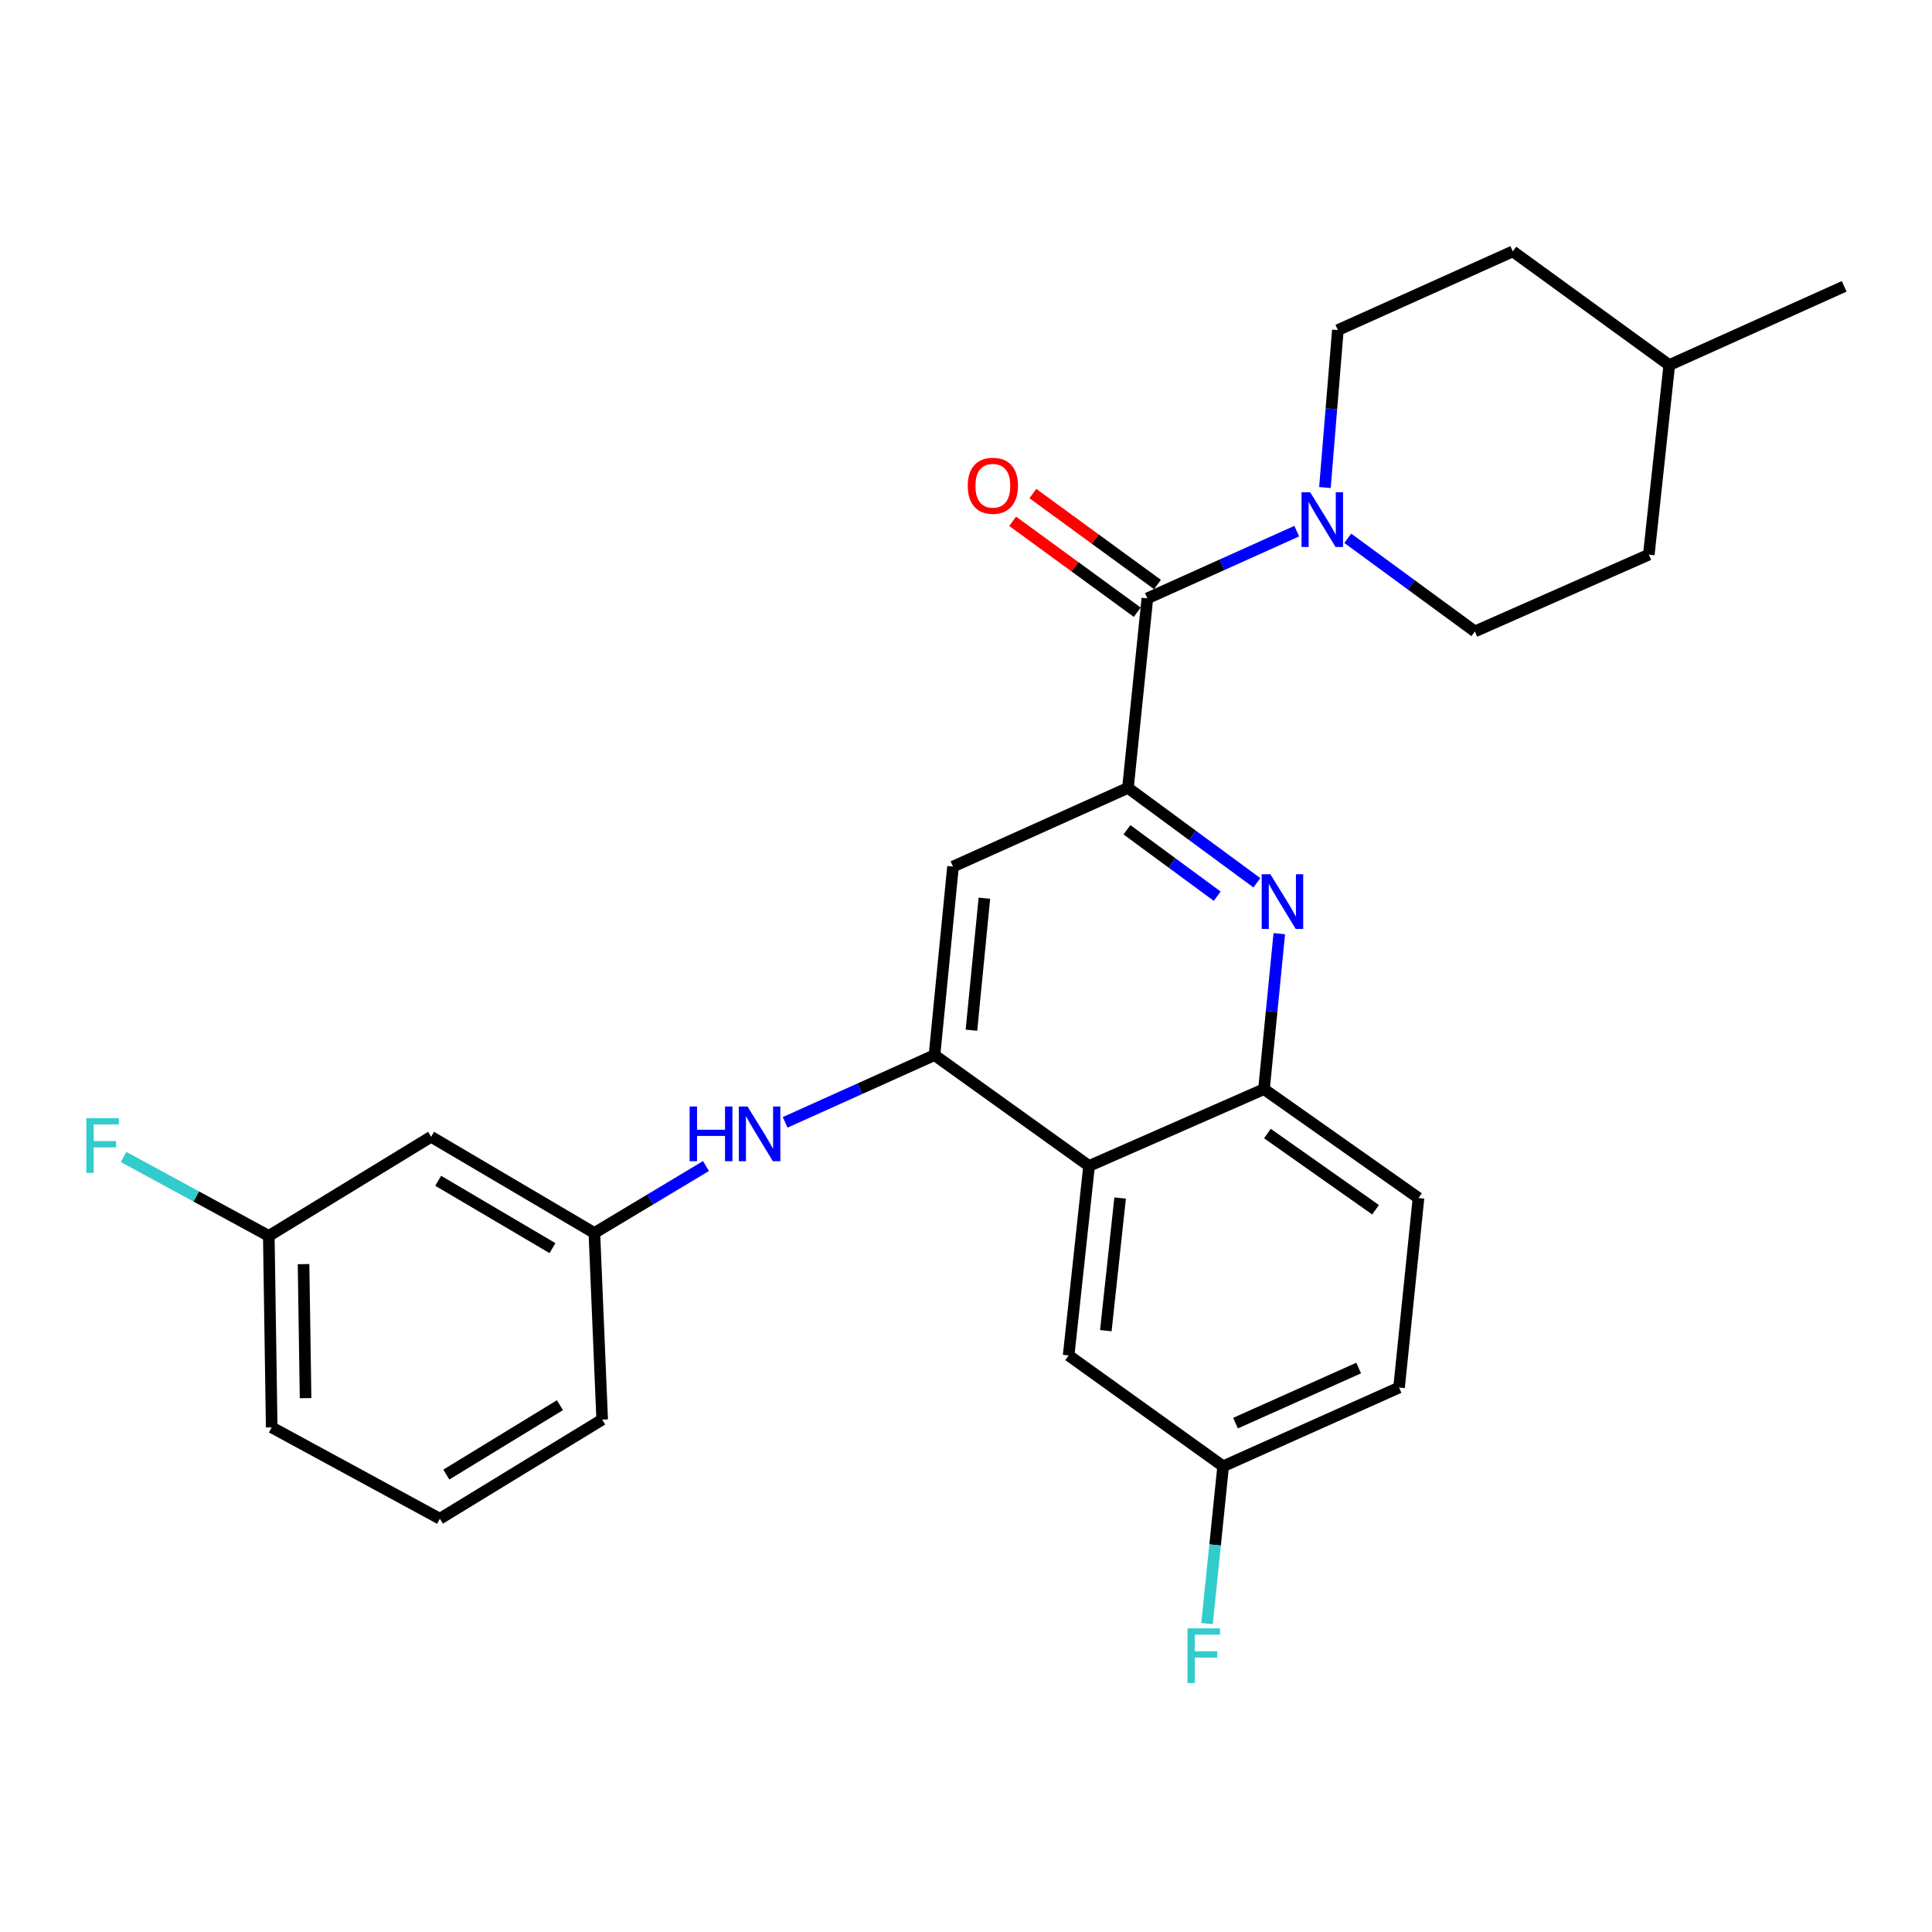 <?xml version='1.0' encoding='iso-8859-1'?>
<svg version='1.1' baseProfile='full'
              xmlns='http://www.w3.org/2000/svg'
                      xmlns:rdkit='http://www.rdkit.org/xml'
                      xmlns:xlink='http://www.w3.org/1999/xlink'
                  xml:space='preserve'
width='1000px' height='1000px' viewBox='0 0 1000 1000'>
<!-- END OF HEADER -->
<rect style='opacity:1.0;fill:#FFFFFF;stroke:none' width='1000' height='1000' x='0' y='0'> </rect>
<path class='bond-0' d='M 583.828,407.82 L 617.198,432.377' style='fill:none;fill-rule:evenodd;stroke:#000000;stroke-width:6px;stroke-linecap:butt;stroke-linejoin:miter;stroke-opacity:1' />
<path class='bond-0' d='M 617.198,432.377 L 650.568,456.933' style='fill:none;fill-rule:evenodd;stroke:#0000FF;stroke-width:6px;stroke-linecap:butt;stroke-linejoin:miter;stroke-opacity:1' />
<path class='bond-0' d='M 583.311,429.493 L 606.67,446.683' style='fill:none;fill-rule:evenodd;stroke:#000000;stroke-width:6px;stroke-linecap:butt;stroke-linejoin:miter;stroke-opacity:1' />
<path class='bond-0' d='M 606.67,446.683 L 630.029,463.873' style='fill:none;fill-rule:evenodd;stroke:#0000FF;stroke-width:6px;stroke-linecap:butt;stroke-linejoin:miter;stroke-opacity:1' />
<path class='bond-2' d='M 583.828,407.82 L 593.874,309.71' style='fill:none;fill-rule:evenodd;stroke:#000000;stroke-width:6px;stroke-linecap:butt;stroke-linejoin:miter;stroke-opacity:1' />
<path class='bond-5' d='M 583.828,407.82 L 493.278,448.546' style='fill:none;fill-rule:evenodd;stroke:#000000;stroke-width:6px;stroke-linecap:butt;stroke-linejoin:miter;stroke-opacity:1' />
<path class='bond-6' d='M 662.157,483.262 L 658.197,523.504' style='fill:none;fill-rule:evenodd;stroke:#0000FF;stroke-width:6px;stroke-linecap:butt;stroke-linejoin:miter;stroke-opacity:1' />
<path class='bond-6' d='M 658.197,523.504 L 654.238,563.746' style='fill:none;fill-rule:evenodd;stroke:#000000;stroke-width:6px;stroke-linecap:butt;stroke-linejoin:miter;stroke-opacity:1' />
<path class='bond-1' d='M 483.696,546.132 L 493.278,448.546' style='fill:none;fill-rule:evenodd;stroke:#000000;stroke-width:6px;stroke-linecap:butt;stroke-linejoin:miter;stroke-opacity:1' />
<path class='bond-1' d='M 502.811,533.23 L 509.518,464.919' style='fill:none;fill-rule:evenodd;stroke:#000000;stroke-width:6px;stroke-linecap:butt;stroke-linejoin:miter;stroke-opacity:1' />
<path class='bond-3' d='M 483.696,546.132 L 563.697,603.495' style='fill:none;fill-rule:evenodd;stroke:#000000;stroke-width:6px;stroke-linecap:butt;stroke-linejoin:miter;stroke-opacity:1' />
<path class='bond-7' d='M 483.696,546.132 L 445.042,563.529' style='fill:none;fill-rule:evenodd;stroke:#000000;stroke-width:6px;stroke-linecap:butt;stroke-linejoin:miter;stroke-opacity:1' />
<path class='bond-7' d='M 445.042,563.529 L 406.387,580.927' style='fill:none;fill-rule:evenodd;stroke:#0000FF;stroke-width:6px;stroke-linecap:butt;stroke-linejoin:miter;stroke-opacity:1' />
<path class='bond-4' d='M 593.874,309.71 L 632.533,292.313' style='fill:none;fill-rule:evenodd;stroke:#000000;stroke-width:6px;stroke-linecap:butt;stroke-linejoin:miter;stroke-opacity:1' />
<path class='bond-4' d='M 632.533,292.313 L 671.192,274.915' style='fill:none;fill-rule:evenodd;stroke:#0000FF;stroke-width:6px;stroke-linecap:butt;stroke-linejoin:miter;stroke-opacity:1' />
<path class='bond-9' d='M 599.109,302.536 L 566.861,279.003' style='fill:none;fill-rule:evenodd;stroke:#000000;stroke-width:6px;stroke-linecap:butt;stroke-linejoin:miter;stroke-opacity:1' />
<path class='bond-9' d='M 566.861,279.003 L 534.613,255.469' style='fill:none;fill-rule:evenodd;stroke:#FF0000;stroke-width:6px;stroke-linecap:butt;stroke-linejoin:miter;stroke-opacity:1' />
<path class='bond-9' d='M 588.639,316.885 L 556.39,293.351' style='fill:none;fill-rule:evenodd;stroke:#000000;stroke-width:6px;stroke-linecap:butt;stroke-linejoin:miter;stroke-opacity:1' />
<path class='bond-9' d='M 556.39,293.351 L 524.142,269.817' style='fill:none;fill-rule:evenodd;stroke:#FF0000;stroke-width:6px;stroke-linecap:butt;stroke-linejoin:miter;stroke-opacity:1' />
<path class='bond-8' d='M 563.697,603.495 L 553.128,701.565' style='fill:none;fill-rule:evenodd;stroke:#000000;stroke-width:6px;stroke-linecap:butt;stroke-linejoin:miter;stroke-opacity:1' />
<path class='bond-8' d='M 579.772,620.109 L 572.374,688.758' style='fill:none;fill-rule:evenodd;stroke:#000000;stroke-width:6px;stroke-linecap:butt;stroke-linejoin:miter;stroke-opacity:1' />
<path class='bond-27' d='M 563.697,603.495 L 654.238,563.746' style='fill:none;fill-rule:evenodd;stroke:#000000;stroke-width:6px;stroke-linecap:butt;stroke-linejoin:miter;stroke-opacity:1' />
<path class='bond-11' d='M 697.602,278.629 L 730.491,302.73' style='fill:none;fill-rule:evenodd;stroke:#0000FF;stroke-width:6px;stroke-linecap:butt;stroke-linejoin:miter;stroke-opacity:1' />
<path class='bond-11' d='M 730.491,302.73 L 763.379,326.832' style='fill:none;fill-rule:evenodd;stroke:#000000;stroke-width:6px;stroke-linecap:butt;stroke-linejoin:miter;stroke-opacity:1' />
<path class='bond-12' d='M 685.78,252.344 L 689.128,211.6' style='fill:none;fill-rule:evenodd;stroke:#0000FF;stroke-width:6px;stroke-linecap:butt;stroke-linejoin:miter;stroke-opacity:1' />
<path class='bond-12' d='M 689.128,211.6 L 692.477,170.855' style='fill:none;fill-rule:evenodd;stroke:#000000;stroke-width:6px;stroke-linecap:butt;stroke-linejoin:miter;stroke-opacity:1' />
<path class='bond-14' d='M 654.238,563.746 L 734.209,620.094' style='fill:none;fill-rule:evenodd;stroke:#000000;stroke-width:6px;stroke-linecap:butt;stroke-linejoin:miter;stroke-opacity:1' />
<path class='bond-14' d='M 656.002,586.719 L 711.982,626.162' style='fill:none;fill-rule:evenodd;stroke:#000000;stroke-width:6px;stroke-linecap:butt;stroke-linejoin:miter;stroke-opacity:1' />
<path class='bond-10' d='M 365.412,603.531 L 336.53,620.861' style='fill:none;fill-rule:evenodd;stroke:#0000FF;stroke-width:6px;stroke-linecap:butt;stroke-linejoin:miter;stroke-opacity:1' />
<path class='bond-10' d='M 336.53,620.861 L 307.648,638.192' style='fill:none;fill-rule:evenodd;stroke:#000000;stroke-width:6px;stroke-linecap:butt;stroke-linejoin:miter;stroke-opacity:1' />
<path class='bond-15' d='M 553.128,701.565 L 633.1,758.939' style='fill:none;fill-rule:evenodd;stroke:#000000;stroke-width:6px;stroke-linecap:butt;stroke-linejoin:miter;stroke-opacity:1' />
<path class='bond-13' d='M 307.648,638.192 L 223.147,588.397' style='fill:none;fill-rule:evenodd;stroke:#000000;stroke-width:6px;stroke-linecap:butt;stroke-linejoin:miter;stroke-opacity:1' />
<path class='bond-13' d='M 285.955,646.026 L 226.804,611.17' style='fill:none;fill-rule:evenodd;stroke:#000000;stroke-width:6px;stroke-linecap:butt;stroke-linejoin:miter;stroke-opacity:1' />
<path class='bond-24' d='M 307.648,638.192 L 311.684,734.781' style='fill:none;fill-rule:evenodd;stroke:#000000;stroke-width:6px;stroke-linecap:butt;stroke-linejoin:miter;stroke-opacity:1' />
<path class='bond-19' d='M 763.379,326.832 L 853.426,287.083' style='fill:none;fill-rule:evenodd;stroke:#000000;stroke-width:6px;stroke-linecap:butt;stroke-linejoin:miter;stroke-opacity:1' />
<path class='bond-18' d='M 692.477,170.855 L 783.017,130.12' style='fill:none;fill-rule:evenodd;stroke:#000000;stroke-width:6px;stroke-linecap:butt;stroke-linejoin:miter;stroke-opacity:1' />
<path class='bond-16' d='M 223.147,588.397 L 139.129,639.712' style='fill:none;fill-rule:evenodd;stroke:#000000;stroke-width:6px;stroke-linecap:butt;stroke-linejoin:miter;stroke-opacity:1' />
<path class='bond-17' d='M 734.209,620.094 L 724.153,718.193' style='fill:none;fill-rule:evenodd;stroke:#000000;stroke-width:6px;stroke-linecap:butt;stroke-linejoin:miter;stroke-opacity:1' />
<path class='bond-20' d='M 633.1,758.939 L 628.929,799.661' style='fill:none;fill-rule:evenodd;stroke:#000000;stroke-width:6px;stroke-linecap:butt;stroke-linejoin:miter;stroke-opacity:1' />
<path class='bond-20' d='M 628.929,799.661 L 624.757,840.384' style='fill:none;fill-rule:evenodd;stroke:#33CCCC;stroke-width:6px;stroke-linecap:butt;stroke-linejoin:miter;stroke-opacity:1' />
<path class='bond-28' d='M 633.1,758.939 L 724.153,718.193' style='fill:none;fill-rule:evenodd;stroke:#000000;stroke-width:6px;stroke-linecap:butt;stroke-linejoin:miter;stroke-opacity:1' />
<path class='bond-28' d='M 639.503,736.613 L 703.24,708.092' style='fill:none;fill-rule:evenodd;stroke:#000000;stroke-width:6px;stroke-linecap:butt;stroke-linejoin:miter;stroke-opacity:1' />
<path class='bond-21' d='M 139.129,639.712 L 101.553,619.279' style='fill:none;fill-rule:evenodd;stroke:#000000;stroke-width:6px;stroke-linecap:butt;stroke-linejoin:miter;stroke-opacity:1' />
<path class='bond-21' d='M 101.553,619.279 L 63.976,598.846' style='fill:none;fill-rule:evenodd;stroke:#33CCCC;stroke-width:6px;stroke-linecap:butt;stroke-linejoin:miter;stroke-opacity:1' />
<path class='bond-30' d='M 139.129,639.712 L 140.629,738.808' style='fill:none;fill-rule:evenodd;stroke:#000000;stroke-width:6px;stroke-linecap:butt;stroke-linejoin:miter;stroke-opacity:1' />
<path class='bond-30' d='M 157.115,654.307 L 158.165,723.674' style='fill:none;fill-rule:evenodd;stroke:#000000;stroke-width:6px;stroke-linecap:butt;stroke-linejoin:miter;stroke-opacity:1' />
<path class='bond-22' d='M 783.017,130.12 L 864.005,188.964' style='fill:none;fill-rule:evenodd;stroke:#000000;stroke-width:6px;stroke-linecap:butt;stroke-linejoin:miter;stroke-opacity:1' />
<path class='bond-29' d='M 853.426,287.083 L 864.005,188.964' style='fill:none;fill-rule:evenodd;stroke:#000000;stroke-width:6px;stroke-linecap:butt;stroke-linejoin:miter;stroke-opacity:1' />
<path class='bond-26' d='M 864.005,188.964 L 954.545,148.218' style='fill:none;fill-rule:evenodd;stroke:#000000;stroke-width:6px;stroke-linecap:butt;stroke-linejoin:miter;stroke-opacity:1' />
<path class='bond-23' d='M 227.676,786.096 L 311.684,734.781' style='fill:none;fill-rule:evenodd;stroke:#000000;stroke-width:6px;stroke-linecap:butt;stroke-linejoin:miter;stroke-opacity:1' />
<path class='bond-23' d='M 231.018,763.24 L 289.824,727.32' style='fill:none;fill-rule:evenodd;stroke:#000000;stroke-width:6px;stroke-linecap:butt;stroke-linejoin:miter;stroke-opacity:1' />
<path class='bond-25' d='M 227.676,786.096 L 140.629,738.808' style='fill:none;fill-rule:evenodd;stroke:#000000;stroke-width:6px;stroke-linecap:butt;stroke-linejoin:miter;stroke-opacity:1' />
<path  class='atom-1' d='M 657.53 452.503
L 666.81 467.503
Q 667.73 468.983, 669.21 471.663
Q 670.69 474.343, 670.77 474.503
L 670.77 452.503
L 674.53 452.503
L 674.53 480.823
L 670.65 480.823
L 660.69 464.423
Q 659.53 462.503, 658.29 460.303
Q 657.09 458.103, 656.73 457.423
L 656.73 480.823
L 653.05 480.823
L 653.05 452.503
L 657.53 452.503
' fill='#0000FF'/>
<path  class='atom-5' d='M 678.154 254.805
L 687.434 269.805
Q 688.354 271.285, 689.834 273.965
Q 691.314 276.645, 691.394 276.805
L 691.394 254.805
L 695.154 254.805
L 695.154 283.125
L 691.274 283.125
L 681.314 266.725
Q 680.154 264.805, 678.914 262.605
Q 677.714 260.405, 677.354 259.725
L 677.354 283.125
L 673.674 283.125
L 673.674 254.805
L 678.154 254.805
' fill='#0000FF'/>
<path  class='atom-8' d='M 356.945 572.717
L 360.785 572.717
L 360.785 584.757
L 375.265 584.757
L 375.265 572.717
L 379.105 572.717
L 379.105 601.037
L 375.265 601.037
L 375.265 587.957
L 360.785 587.957
L 360.785 601.037
L 356.945 601.037
L 356.945 572.717
' fill='#0000FF'/>
<path  class='atom-8' d='M 386.905 572.717
L 396.185 587.717
Q 397.105 589.197, 398.585 591.877
Q 400.065 594.557, 400.145 594.717
L 400.145 572.717
L 403.905 572.717
L 403.905 601.037
L 400.025 601.037
L 390.065 584.637
Q 388.905 582.717, 387.665 580.517
Q 386.465 578.317, 386.105 577.637
L 386.105 601.037
L 382.425 601.037
L 382.425 572.717
L 386.905 572.717
' fill='#0000FF'/>
<path  class='atom-10' d='M 500.902 251.43
Q 500.902 244.63, 504.262 240.83
Q 507.622 237.03, 513.902 237.03
Q 520.182 237.03, 523.542 240.83
Q 526.902 244.63, 526.902 251.43
Q 526.902 258.31, 523.502 262.23
Q 520.102 266.11, 513.902 266.11
Q 507.662 266.11, 504.262 262.23
Q 500.902 258.35, 500.902 251.43
M 513.902 262.91
Q 518.222 262.91, 520.542 260.03
Q 522.902 257.11, 522.902 251.43
Q 522.902 245.87, 520.542 243.07
Q 518.222 240.23, 513.902 240.23
Q 509.582 240.23, 507.222 243.03
Q 504.902 245.83, 504.902 251.43
Q 504.902 257.15, 507.222 260.03
Q 509.582 262.91, 513.902 262.91
' fill='#FF0000'/>
<path  class='atom-21' d='M 614.634 842.849
L 631.474 842.849
L 631.474 846.089
L 618.434 846.089
L 618.434 854.689
L 630.034 854.689
L 630.034 857.969
L 618.434 857.969
L 618.434 871.169
L 614.634 871.169
L 614.634 842.849
' fill='#33CCCC'/>
<path  class='atom-22' d='M 44.689 578.776
L 61.529 578.776
L 61.529 582.016
L 48.489 582.016
L 48.489 590.616
L 60.089 590.616
L 60.089 593.896
L 48.489 593.896
L 48.489 607.096
L 44.689 607.096
L 44.689 578.776
' fill='#33CCCC'/>
</svg>
